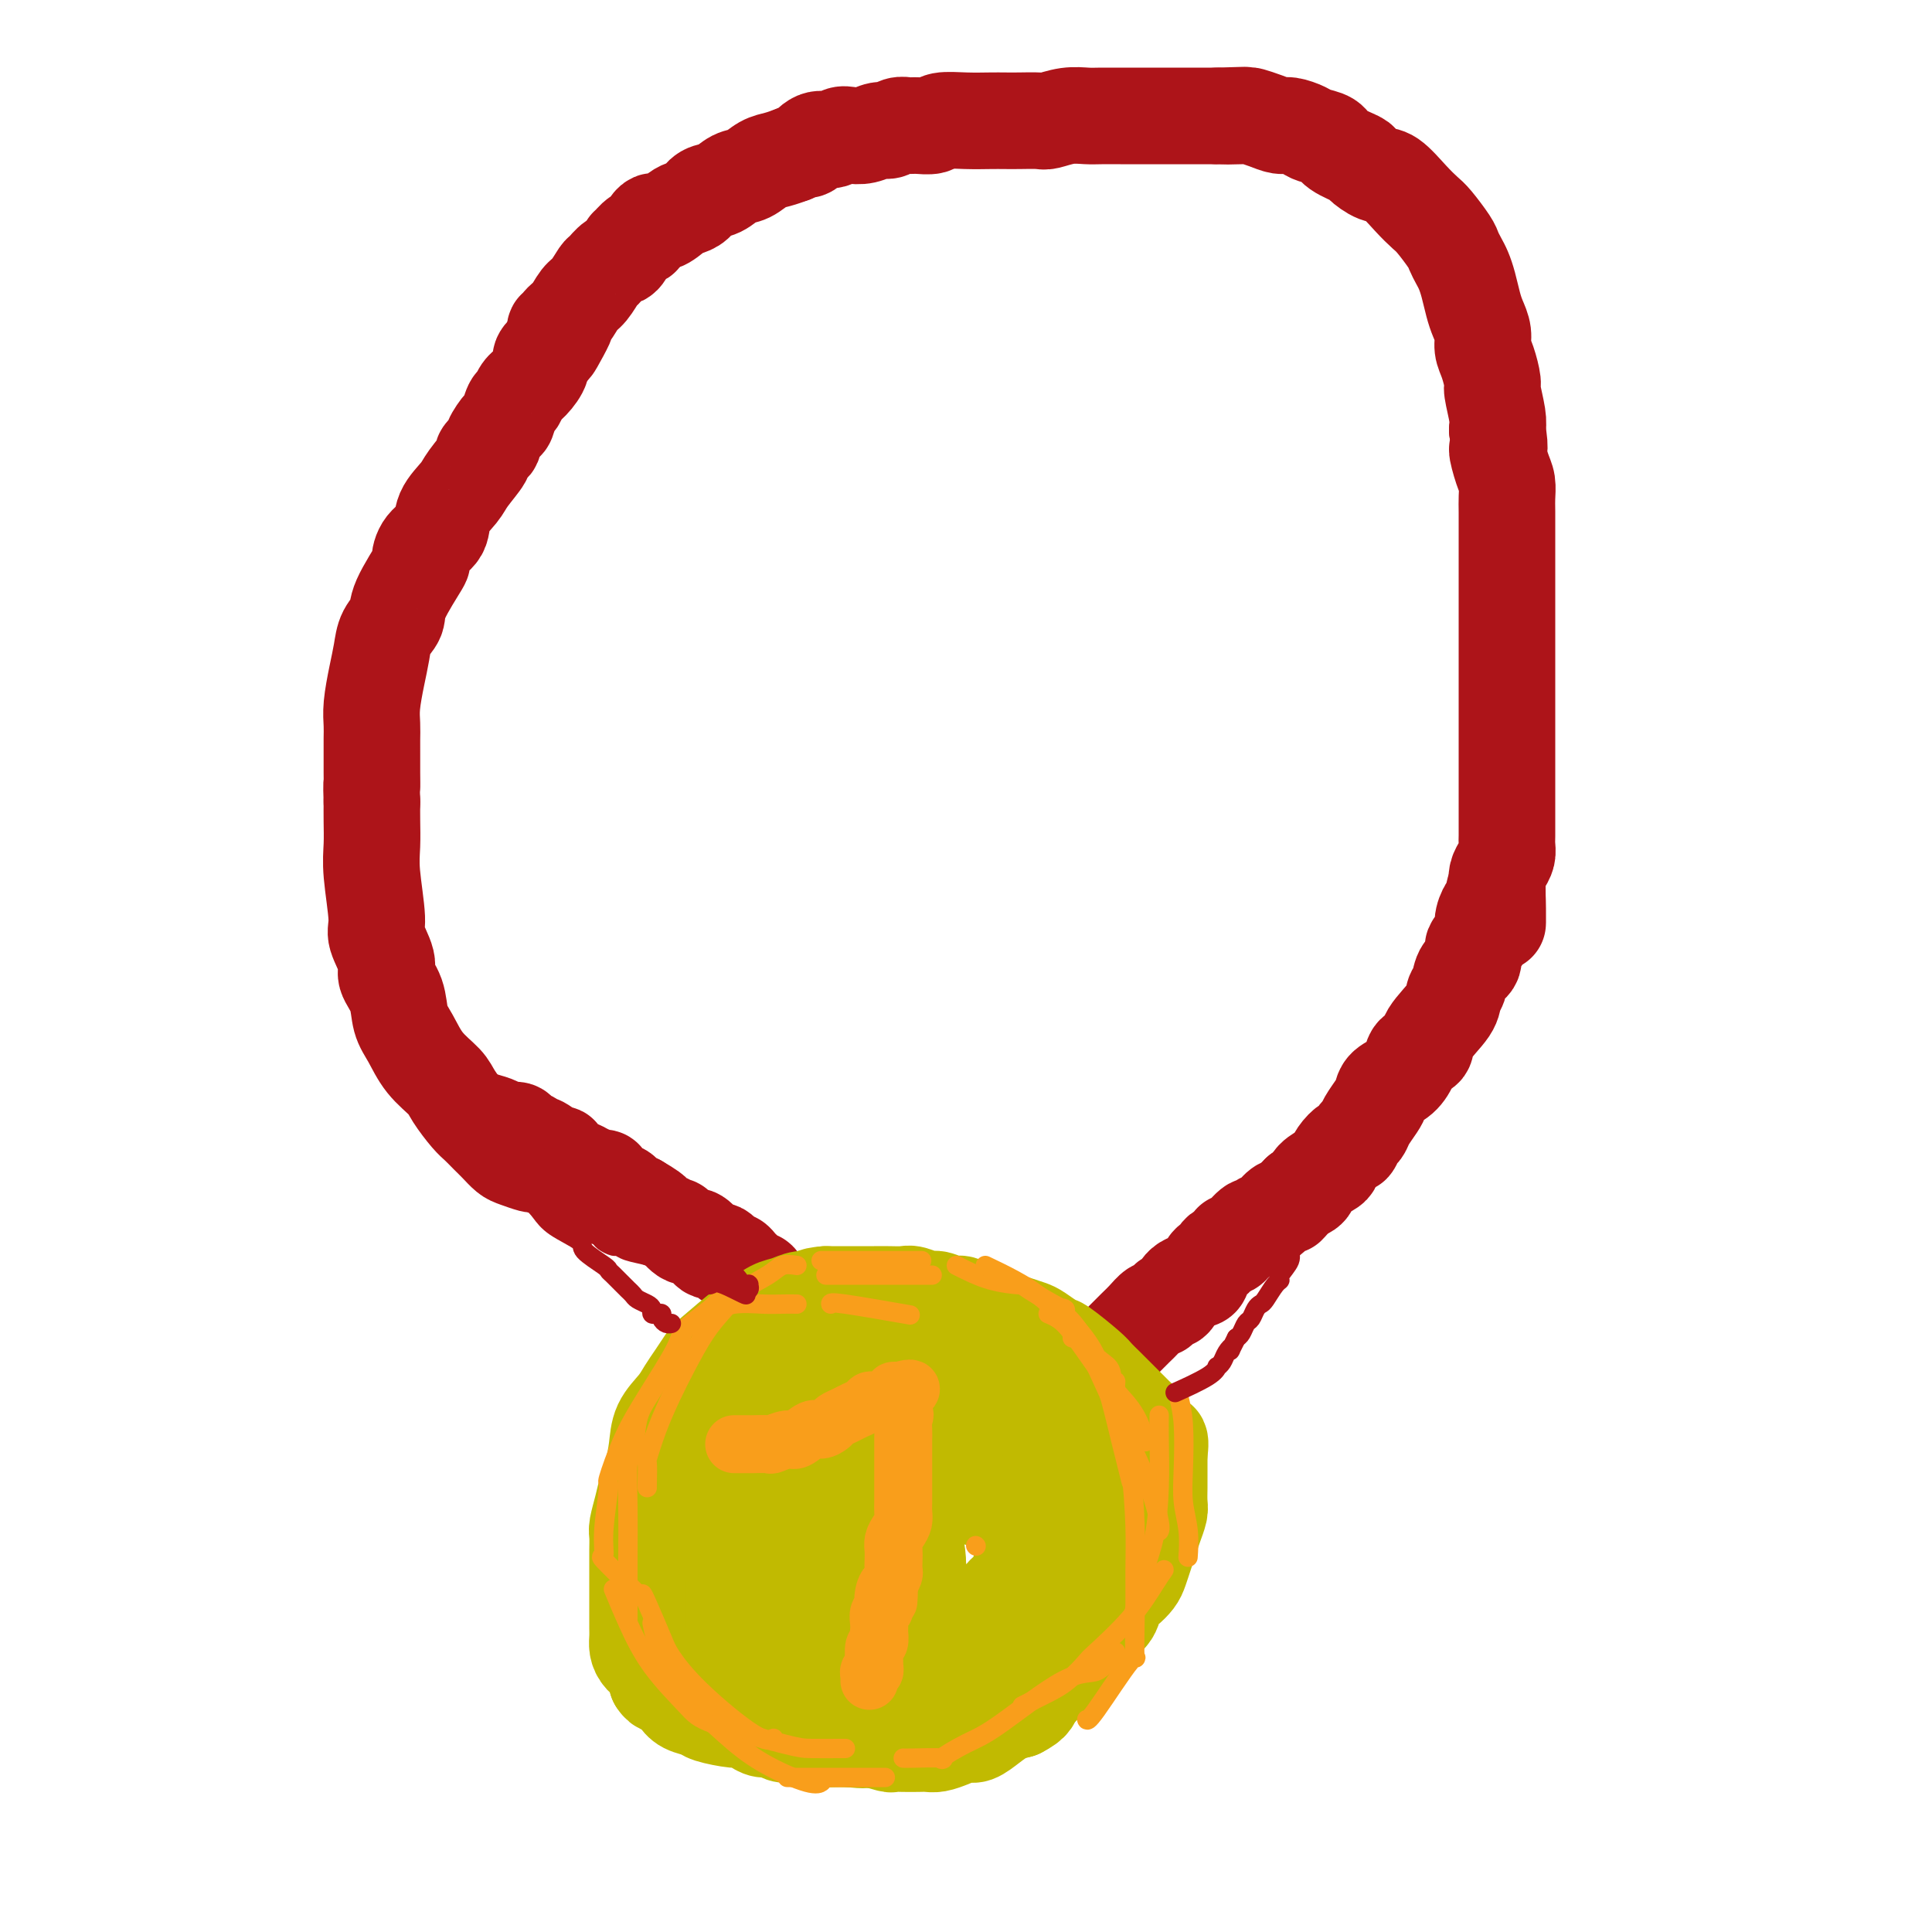 <svg viewBox='0 0 400 400' version='1.1' xmlns='http://www.w3.org/2000/svg' xmlns:xlink='http://www.w3.org/1999/xlink'><g fill='none' stroke='#AD1419' stroke-width='20' stroke-linecap='round' stroke-linejoin='round'><path d='M112,241c0.104,0.007 0.208,0.014 0,0c-0.208,-0.014 -0.727,-0.048 -1,0c-0.273,0.048 -0.300,0.179 -1,0c-0.700,-0.179 -2.075,-0.667 -3,-1c-0.925,-0.333 -1.401,-0.510 -2,-1c-0.599,-0.490 -1.319,-1.293 -2,-2c-0.681,-0.707 -1.321,-1.318 -2,-2c-0.679,-0.682 -1.396,-1.433 -2,-2c-0.604,-0.567 -1.096,-0.949 -2,-2c-0.904,-1.051 -2.221,-2.772 -3,-4c-0.779,-1.228 -1.019,-1.962 -2,-3c-0.981,-1.038 -2.702,-2.379 -4,-4c-1.298,-1.621 -2.174,-3.523 -3,-5c-0.826,-1.477 -1.602,-2.528 -2,-4c-0.398,-1.472 -0.417,-3.365 -1,-5c-0.583,-1.635 -1.729,-3.013 -2,-4c-0.271,-0.987 0.334,-1.582 0,-3c-0.334,-1.418 -1.606,-3.660 -2,-5c-0.394,-1.340 0.091,-1.779 0,-4c-0.091,-2.221 -0.756,-6.224 -1,-9c-0.244,-2.776 -0.066,-4.324 0,-6c0.066,-1.676 0.019,-3.479 0,-5c-0.019,-1.521 -0.009,-2.761 0,-4'/><path d='M77,166c-0.155,-4.884 -0.041,-3.093 0,-3c0.041,0.093 0.010,-1.512 0,-3c-0.010,-1.488 0.000,-2.858 0,-4c-0.000,-1.142 -0.011,-2.055 0,-3c0.011,-0.945 0.043,-1.922 0,-3c-0.043,-1.078 -0.162,-2.256 0,-4c0.162,-1.744 0.603,-4.055 1,-6c0.397,-1.945 0.748,-3.524 1,-5c0.252,-1.476 0.403,-2.848 1,-4c0.597,-1.152 1.639,-2.083 2,-3c0.361,-0.917 0.041,-1.819 1,-4c0.959,-2.181 3.196,-5.640 4,-7c0.804,-1.360 0.173,-0.623 0,-1c-0.173,-0.377 0.112,-1.870 1,-3c0.888,-1.130 2.379,-1.897 3,-3c0.621,-1.103 0.371,-2.542 1,-4c0.629,-1.458 2.138,-2.934 3,-4c0.862,-1.066 1.077,-1.722 2,-3c0.923,-1.278 2.555,-3.176 3,-4c0.445,-0.824 -0.298,-0.572 0,-1c0.298,-0.428 1.638,-1.537 2,-2c0.362,-0.463 -0.254,-0.280 0,-1c0.254,-0.720 1.377,-2.343 2,-3c0.623,-0.657 0.747,-0.349 1,-1c0.253,-0.651 0.636,-2.261 1,-3c0.364,-0.739 0.709,-0.607 1,-1c0.291,-0.393 0.528,-1.313 1,-2c0.472,-0.687 1.178,-1.143 2,-2c0.822,-0.857 1.760,-2.115 2,-3c0.240,-0.885 -0.217,-1.396 0,-2c0.217,-0.604 1.109,-1.302 2,-2'/><path d='M114,72c5.486,-9.311 2.201,-3.087 1,-1c-1.201,2.087 -0.318,0.038 0,-1c0.318,-1.038 0.069,-1.065 0,-1c-0.069,0.065 0.040,0.223 0,0c-0.040,-0.223 -0.229,-0.826 0,-1c0.229,-0.174 0.876,0.082 1,0c0.124,-0.082 -0.275,-0.502 0,-1c0.275,-0.498 1.225,-1.074 2,-2c0.775,-0.926 1.376,-2.203 2,-3c0.624,-0.797 1.270,-1.115 2,-2c0.730,-0.885 1.545,-2.336 2,-3c0.455,-0.664 0.551,-0.540 1,-1c0.449,-0.460 1.252,-1.505 2,-2c0.748,-0.495 1.442,-0.441 2,-1c0.558,-0.559 0.979,-1.731 1,-2c0.021,-0.269 -0.357,0.364 0,0c0.357,-0.364 1.450,-1.726 2,-2c0.550,-0.274 0.556,0.540 1,0c0.444,-0.540 1.327,-2.434 2,-3c0.673,-0.566 1.138,0.195 2,0c0.862,-0.195 2.121,-1.347 3,-2c0.879,-0.653 1.379,-0.809 2,-1c0.621,-0.191 1.362,-0.417 2,-1c0.638,-0.583 1.171,-1.522 2,-2c0.829,-0.478 1.954,-0.495 3,-1c1.046,-0.505 2.012,-1.497 3,-2c0.988,-0.503 1.997,-0.516 3,-1c1.003,-0.484 2.001,-1.438 3,-2c0.999,-0.562 2.000,-0.732 3,-1c1.000,-0.268 2.000,-0.634 3,-1'/><path d='M164,32c5.086,-2.267 3.301,-0.933 3,-1c-0.301,-0.067 0.881,-1.533 2,-2c1.119,-0.467 2.176,0.067 3,0c0.824,-0.067 1.414,-0.735 2,-1c0.586,-0.265 1.168,-0.127 2,0c0.832,0.127 1.914,0.244 3,0c1.086,-0.244 2.177,-0.850 3,-1c0.823,-0.150 1.380,0.157 2,0c0.620,-0.157 1.305,-0.778 2,-1c0.695,-0.222 1.402,-0.045 2,0c0.598,0.045 1.087,-0.040 2,0c0.913,0.040 2.250,0.207 3,0c0.750,-0.207 0.912,-0.787 2,-1c1.088,-0.213 3.100,-0.057 5,0c1.900,0.057 3.687,0.016 5,0c1.313,-0.016 2.153,-0.008 3,0c0.847,0.008 1.700,0.016 3,0c1.300,-0.016 3.046,-0.057 4,0c0.954,0.057 1.116,0.211 2,0c0.884,-0.211 2.490,-0.789 4,-1c1.510,-0.211 2.925,-0.057 4,0c1.075,0.057 1.810,0.015 3,0c1.190,-0.015 2.837,-0.004 4,0c1.163,0.004 1.844,0.001 3,0c1.156,-0.001 2.789,-0.000 4,0c1.211,0.000 2.001,0.000 3,0c0.999,-0.000 2.206,-0.000 3,0c0.794,0.000 1.175,0.000 2,0c0.825,-0.000 2.093,-0.000 3,0c0.907,0.000 1.454,0.000 2,0'/><path d='M252,24c10.504,-0.313 3.763,-0.094 2,0c-1.763,0.094 1.452,0.063 3,0c1.548,-0.063 1.430,-0.158 2,0c0.570,0.158 1.828,0.567 3,1c1.172,0.433 2.258,0.889 3,1c0.742,0.111 1.141,-0.122 2,0c0.859,0.122 2.178,0.600 3,1c0.822,0.400 1.146,0.722 2,1c0.854,0.278 2.238,0.513 3,1c0.762,0.487 0.902,1.227 2,2c1.098,0.773 3.154,1.578 4,2c0.846,0.422 0.482,0.459 1,1c0.518,0.541 1.919,1.585 3,2c1.081,0.415 1.841,0.202 3,1c1.159,0.798 2.716,2.608 4,4c1.284,1.392 2.294,2.365 3,3c0.706,0.635 1.106,0.932 2,2c0.894,1.068 2.281,2.907 3,4c0.719,1.093 0.770,1.440 1,2c0.230,0.560 0.639,1.332 1,2c0.361,0.668 0.675,1.231 1,2c0.325,0.769 0.661,1.742 1,3c0.339,1.258 0.682,2.800 1,4c0.318,1.200 0.611,2.059 1,3c0.389,0.941 0.874,1.964 1,3c0.126,1.036 -0.106,2.084 0,3c0.106,0.916 0.551,1.701 1,3c0.449,1.299 0.904,3.111 1,4c0.096,0.889 -0.166,0.855 0,2c0.166,1.145 0.762,3.470 1,5c0.238,1.530 0.119,2.265 0,3'/><path d='M310,89c0.884,5.342 0.093,3.697 0,4c-0.093,0.303 0.511,2.554 1,4c0.489,1.446 0.863,2.088 1,3c0.137,0.912 0.037,2.096 0,3c-0.037,0.904 -0.010,1.528 0,3c0.010,1.472 0.003,3.791 0,5c-0.003,1.209 -0.001,1.309 0,2c0.001,0.691 0.000,1.973 0,3c-0.000,1.027 -0.000,1.800 0,3c0.000,1.200 0.000,2.828 0,4c-0.000,1.172 -0.000,1.888 0,3c0.000,1.112 0.000,2.618 0,4c-0.000,1.382 -0.000,2.638 0,4c0.000,1.362 0.000,2.829 0,4c-0.000,1.171 -0.000,2.047 0,3c0.000,0.953 0.000,1.983 0,3c-0.000,1.017 -0.000,2.023 0,3c0.000,0.977 0.000,1.927 0,3c-0.000,1.073 -0.000,2.268 0,3c0.000,0.732 0.000,1.001 0,2c-0.000,0.999 -0.000,2.728 0,4c0.000,1.272 0.000,2.088 0,3c-0.000,0.912 -0.000,1.921 0,3c0.000,1.079 0.001,2.228 0,3c-0.001,0.772 -0.003,1.165 0,2c0.003,0.835 0.011,2.110 0,3c-0.011,0.890 -0.042,1.393 0,2c0.042,0.607 0.155,1.317 0,2c-0.155,0.683 -0.580,1.338 -1,2c-0.420,0.662 -0.834,1.332 -1,2c-0.166,0.668 -0.083,1.334 0,2'/><path d='M310,183c0.049,14.957 0.173,5.348 0,2c-0.173,-3.348 -0.643,-0.437 -1,1c-0.357,1.437 -0.602,1.400 -1,2c-0.398,0.600 -0.951,1.836 -1,3c-0.049,1.164 0.405,2.255 0,3c-0.405,0.745 -1.667,1.144 -2,2c-0.333,0.856 0.265,2.170 0,3c-0.265,0.830 -1.392,1.177 -2,2c-0.608,0.823 -0.697,2.122 -1,3c-0.303,0.878 -0.820,1.334 -1,2c-0.180,0.666 -0.023,1.542 -1,3c-0.977,1.458 -3.090,3.496 -4,5c-0.910,1.504 -0.618,2.472 -1,3c-0.382,0.528 -1.436,0.617 -2,1c-0.564,0.383 -0.636,1.060 -1,2c-0.364,0.940 -1.018,2.142 -2,3c-0.982,0.858 -2.290,1.372 -3,2c-0.710,0.628 -0.820,1.371 -1,2c-0.180,0.629 -0.430,1.143 -1,2c-0.570,0.857 -1.461,2.056 -2,3c-0.539,0.944 -0.725,1.632 -1,2c-0.275,0.368 -0.637,0.417 -1,1c-0.363,0.583 -0.725,1.699 -1,2c-0.275,0.301 -0.463,-0.215 -1,0c-0.537,0.215 -1.425,1.160 -2,2c-0.575,0.840 -0.839,1.573 -1,2c-0.161,0.427 -0.218,0.547 -1,1c-0.782,0.453 -2.287,1.237 -3,2c-0.713,0.763 -0.632,1.504 -1,2c-0.368,0.496 -1.184,0.748 -2,1'/><path d='M269,247c-4.214,4.815 -1.749,1.853 -1,1c0.749,-0.853 -0.220,0.403 -1,1c-0.780,0.597 -1.373,0.535 -2,1c-0.627,0.465 -1.288,1.457 -2,2c-0.712,0.543 -1.473,0.638 -2,1c-0.527,0.362 -0.819,0.990 -1,1c-0.181,0.010 -0.251,-0.597 -1,0c-0.749,0.597 -2.175,2.397 -3,3c-0.825,0.603 -1.047,0.007 -1,0c0.047,-0.007 0.364,0.575 0,1c-0.364,0.425 -1.407,0.695 -2,1c-0.593,0.305 -0.734,0.646 -1,1c-0.266,0.354 -0.655,0.723 -1,1c-0.345,0.277 -0.645,0.464 -1,1c-0.355,0.536 -0.763,1.421 -1,2c-0.237,0.579 -0.301,0.851 -1,1c-0.699,0.149 -2.033,0.174 -3,1c-0.967,0.826 -1.568,2.454 -2,3c-0.432,0.546 -0.696,0.009 -1,0c-0.304,-0.009 -0.647,0.510 -1,1c-0.353,0.490 -0.717,0.950 -1,1c-0.283,0.050 -0.485,-0.310 -1,0c-0.515,0.310 -1.344,1.288 -2,2c-0.656,0.712 -1.138,1.156 -2,2c-0.862,0.844 -2.105,2.086 -3,3c-0.895,0.914 -1.441,1.499 -2,2c-0.559,0.501 -1.129,0.918 -2,1c-0.871,0.082 -2.042,-0.170 -3,0c-0.958,0.170 -1.702,0.763 -2,1c-0.298,0.237 -0.149,0.119 0,0'/><path d='M100,232c1.098,0.303 2.196,0.606 3,1c0.804,0.394 1.315,0.881 2,1c0.685,0.119 1.543,-0.128 2,0c0.457,0.128 0.511,0.631 1,1c0.489,0.369 1.413,0.605 2,1c0.587,0.395 0.839,0.950 1,1c0.161,0.050 0.232,-0.403 1,0c0.768,0.403 2.233,1.662 3,2c0.767,0.338 0.837,-0.247 1,0c0.163,0.247 0.420,1.324 1,2c0.580,0.676 1.485,0.950 2,1c0.515,0.050 0.641,-0.123 1,0c0.359,0.123 0.950,0.542 2,1c1.050,0.458 2.557,0.953 3,1c0.443,0.047 -0.180,-0.355 0,0c0.180,0.355 1.161,1.468 2,2c0.839,0.532 1.534,0.483 2,1c0.466,0.517 0.702,1.601 1,2c0.298,0.399 0.656,0.114 1,0c0.344,-0.114 0.672,-0.057 1,0'/><path d='M132,249c5.353,3.096 2.735,2.337 2,2c-0.735,-0.337 0.414,-0.250 1,0c0.586,0.250 0.608,0.663 1,1c0.392,0.337 1.154,0.596 2,1c0.846,0.404 1.774,0.952 2,1c0.226,0.048 -0.252,-0.404 0,0c0.252,0.404 1.233,1.664 2,2c0.767,0.336 1.319,-0.250 2,0c0.681,0.250 1.492,1.338 2,2c0.508,0.662 0.713,0.899 1,1c0.287,0.101 0.654,0.065 1,0c0.346,-0.065 0.670,-0.158 1,0c0.330,0.158 0.666,0.567 1,1c0.334,0.433 0.667,0.889 1,1c0.333,0.111 0.666,-0.124 1,0c0.334,0.124 0.667,0.607 1,1c0.333,0.393 0.664,0.698 1,1c0.336,0.302 0.678,0.602 1,1c0.322,0.398 0.625,0.894 1,1c0.375,0.106 0.821,-0.179 1,0c0.179,0.179 0.089,0.821 0,1c-0.089,0.179 -0.179,-0.106 0,0c0.179,0.106 0.626,0.602 1,1c0.374,0.398 0.674,0.698 1,1c0.326,0.302 0.678,0.607 1,1c0.322,0.393 0.614,0.876 1,1c0.386,0.124 0.866,-0.110 1,0c0.134,0.110 -0.077,0.566 0,1c0.077,0.434 0.444,0.848 1,1c0.556,0.152 1.302,0.044 2,0c0.698,-0.044 1.349,-0.022 2,0'/><path d='M167,272c5.889,3.578 3.111,1.022 2,0c-1.111,-1.022 -0.556,-0.511 0,0'/></g>
<g fill='none' stroke='#C1BA01' stroke-width='20' stroke-linecap='round' stroke-linejoin='round'><path d='M199,276c-0.637,0.000 -1.275,0.000 -2,0c-0.725,-0.000 -1.538,-0.000 -2,0c-0.462,0.000 -0.575,0.000 -1,0c-0.425,-0.000 -1.164,-0.000 -2,0c-0.836,0.000 -1.771,0.000 -3,0c-1.229,-0.000 -2.752,-0.000 -4,0c-1.248,0.000 -2.221,0.000 -3,0c-0.779,-0.000 -1.364,-0.001 -2,0c-0.636,0.001 -1.321,0.003 -2,0c-0.679,-0.003 -1.351,-0.011 -2,0c-0.649,0.011 -1.276,0.042 -2,0c-0.724,-0.042 -1.545,-0.158 -2,0c-0.455,0.158 -0.546,0.591 -1,1c-0.454,0.409 -1.273,0.794 -2,1c-0.727,0.206 -1.363,0.233 -2,1c-0.637,0.767 -1.276,2.273 -2,3c-0.724,0.727 -1.532,0.673 -2,1c-0.468,0.327 -0.597,1.035 -1,2c-0.403,0.965 -1.082,2.188 -2,3c-0.918,0.812 -2.077,1.212 -3,2c-0.923,0.788 -1.612,1.962 -2,3c-0.388,1.038 -0.475,1.938 -1,3c-0.525,1.062 -1.487,2.286 -2,3c-0.513,0.714 -0.575,0.918 -1,2c-0.425,1.082 -1.212,3.041 -2,5'/><path d='M149,306c-2.946,4.469 -1.310,2.142 -1,2c0.310,-0.142 -0.705,1.901 -1,3c-0.295,1.099 0.131,1.253 0,2c-0.131,0.747 -0.819,2.086 -1,3c-0.181,0.914 0.144,1.404 0,3c-0.144,1.596 -0.756,4.299 -1,6c-0.244,1.701 -0.118,2.399 0,3c0.118,0.601 0.228,1.106 0,2c-0.228,0.894 -0.794,2.178 -1,3c-0.206,0.822 -0.052,1.184 0,2c0.052,0.816 0.000,2.088 0,3c-0.000,0.912 0.050,1.465 0,2c-0.050,0.535 -0.202,1.051 0,2c0.202,0.949 0.757,2.331 1,3c0.243,0.669 0.173,0.626 0,1c-0.173,0.374 -0.451,1.165 0,2c0.451,0.835 1.629,1.715 2,2c0.371,0.285 -0.066,-0.026 0,0c0.066,0.026 0.636,0.388 1,1c0.364,0.612 0.523,1.473 1,2c0.477,0.527 1.273,0.719 2,1c0.727,0.281 1.386,0.653 2,1c0.614,0.347 1.182,0.671 2,1c0.818,0.329 1.885,0.662 3,1c1.115,0.338 2.280,0.679 3,1c0.720,0.321 0.997,0.622 2,1c1.003,0.378 2.733,0.833 4,1c1.267,0.167 2.072,0.045 3,0c0.928,-0.045 1.979,-0.013 3,0c1.021,0.013 2.010,0.006 3,0'/><path d='M176,360c3.542,0.464 3.398,0.125 4,0c0.602,-0.125 1.950,-0.037 3,0c1.050,0.037 1.800,0.022 3,0c1.200,-0.022 2.848,-0.051 4,0c1.152,0.051 1.809,0.183 3,0c1.191,-0.183 2.917,-0.679 4,-1c1.083,-0.321 1.525,-0.465 3,-1c1.475,-0.535 3.985,-1.460 5,-2c1.015,-0.540 0.536,-0.696 1,-1c0.464,-0.304 1.872,-0.757 3,-1c1.128,-0.243 1.978,-0.277 3,-1c1.022,-0.723 2.217,-2.136 3,-3c0.783,-0.864 1.153,-1.179 2,-2c0.847,-0.821 2.171,-2.148 3,-3c0.829,-0.852 1.163,-1.229 2,-2c0.837,-0.771 2.177,-1.936 3,-3c0.823,-1.064 1.127,-2.029 2,-3c0.873,-0.971 2.314,-1.950 3,-3c0.686,-1.050 0.618,-2.171 1,-3c0.382,-0.829 1.216,-1.366 2,-2c0.784,-0.634 1.519,-1.366 2,-2c0.481,-0.634 0.707,-1.171 1,-2c0.293,-0.829 0.653,-1.950 1,-3c0.347,-1.050 0.681,-2.029 1,-3c0.319,-0.971 0.621,-1.936 1,-3c0.379,-1.064 0.834,-2.228 1,-3c0.166,-0.772 0.045,-1.152 0,-2c-0.045,-0.848 -0.012,-2.166 0,-3c0.012,-0.834 0.003,-1.186 0,-2c-0.003,-0.814 -0.001,-2.090 0,-3c0.001,-0.910 0.000,-1.455 0,-2'/><path d='M240,301c0.598,-4.379 -0.406,-2.328 -1,-2c-0.594,0.328 -0.778,-1.067 -1,-2c-0.222,-0.933 -0.482,-1.405 -1,-2c-0.518,-0.595 -1.294,-1.315 -2,-2c-0.706,-0.685 -1.341,-1.336 -2,-2c-0.659,-0.664 -1.343,-1.341 -2,-2c-0.657,-0.659 -1.287,-1.299 -2,-2c-0.713,-0.701 -1.507,-1.463 -2,-2c-0.493,-0.537 -0.683,-0.851 -2,-2c-1.317,-1.149 -3.759,-3.134 -5,-4c-1.241,-0.866 -1.281,-0.613 -2,-1c-0.719,-0.387 -2.118,-1.413 -3,-2c-0.882,-0.587 -1.247,-0.736 -2,-1c-0.753,-0.264 -1.892,-0.644 -3,-1c-1.108,-0.356 -2.184,-0.688 -3,-1c-0.816,-0.312 -1.372,-0.604 -2,-1c-0.628,-0.396 -1.327,-0.895 -2,-1c-0.673,-0.105 -1.320,0.183 -2,0c-0.680,-0.183 -1.393,-0.837 -2,-1c-0.607,-0.163 -1.106,0.167 -2,0c-0.894,-0.167 -2.181,-0.829 -3,-1c-0.819,-0.171 -1.168,0.150 -2,0c-0.832,-0.150 -2.147,-0.772 -3,-1c-0.853,-0.228 -1.242,-0.061 -2,0c-0.758,0.061 -1.883,0.016 -3,0c-1.117,-0.016 -2.225,-0.004 -3,0c-0.775,0.004 -1.218,0.001 -2,0c-0.782,-0.001 -1.903,-0.000 -3,0c-1.097,0.000 -2.171,0.000 -3,0c-0.829,-0.000 -1.415,-0.000 -2,0'/><path d='M171,268c-3.381,0.240 -2.835,0.842 -3,1c-0.165,0.158 -1.041,-0.126 -2,0c-0.959,0.126 -2.001,0.664 -3,1c-0.999,0.336 -1.954,0.470 -3,1c-1.046,0.530 -2.181,1.457 -3,2c-0.819,0.543 -1.322,0.701 -3,2c-1.678,1.299 -4.531,3.740 -6,5c-1.469,1.260 -1.553,1.340 -2,2c-0.447,0.660 -1.257,1.900 -2,3c-0.743,1.100 -1.417,2.059 -2,3c-0.583,0.941 -1.073,1.864 -2,3c-0.927,1.136 -2.290,2.484 -3,4c-0.710,1.516 -0.769,3.201 -1,5c-0.231,1.799 -0.636,3.713 -1,5c-0.364,1.287 -0.686,1.948 -1,3c-0.314,1.052 -0.620,2.495 -1,4c-0.380,1.505 -0.834,3.073 -1,4c-0.166,0.927 -0.045,1.214 0,2c0.045,0.786 0.012,2.072 0,3c-0.012,0.928 -0.003,1.498 0,2c0.003,0.502 0.001,0.935 0,2c-0.001,1.065 -0.000,2.760 0,4c0.000,1.240 -0.001,2.023 0,3c0.001,0.977 0.002,2.149 0,3c-0.002,0.851 -0.008,1.382 0,2c0.008,0.618 0.030,1.323 0,2c-0.030,0.677 -0.111,1.326 0,2c0.111,0.674 0.415,1.374 1,2c0.585,0.626 1.453,1.179 2,2c0.547,0.821 0.774,1.911 1,3'/><path d='M136,348c0.971,1.526 1.398,0.842 2,1c0.602,0.158 1.380,1.156 2,2c0.620,0.844 1.082,1.532 2,2c0.918,0.468 2.290,0.717 3,1c0.710,0.283 0.756,0.602 2,1c1.244,0.398 3.684,0.876 5,1c1.316,0.124 1.507,-0.107 2,0c0.493,0.107 1.287,0.551 2,1c0.713,0.449 1.345,0.904 2,1c0.655,0.096 1.334,-0.167 2,0c0.666,0.167 1.321,0.763 2,1c0.679,0.237 1.384,0.116 2,0c0.616,-0.116 1.144,-0.227 2,0c0.856,0.227 2.041,0.792 3,1c0.959,0.208 1.693,0.060 3,0c1.307,-0.060 3.186,-0.030 4,0c0.814,0.030 0.563,0.061 1,0c0.437,-0.061 1.563,-0.212 3,0c1.437,0.212 3.186,0.789 4,1c0.814,0.211 0.693,0.057 1,0c0.307,-0.057 1.044,-0.018 2,0c0.956,0.018 2.133,0.015 3,0c0.867,-0.015 1.425,-0.041 2,0c0.575,0.041 1.168,0.149 2,0c0.832,-0.149 1.902,-0.554 3,-1c1.098,-0.446 2.222,-0.932 3,-1c0.778,-0.068 1.208,0.281 2,0c0.792,-0.281 1.944,-1.191 3,-2c1.056,-0.809 2.016,-1.517 3,-2c0.984,-0.483 1.992,-0.742 3,-1'/><path d='M211,354c3.169,-1.617 2.592,-2.159 3,-3c0.408,-0.841 1.800,-1.981 3,-3c1.200,-1.019 2.206,-1.919 3,-3c0.794,-1.081 1.375,-2.345 2,-4c0.625,-1.655 1.295,-3.703 2,-5c0.705,-1.297 1.444,-1.843 2,-3c0.556,-1.157 0.930,-2.925 1,-4c0.070,-1.075 -0.165,-1.459 0,-4c0.165,-2.541 0.731,-7.241 1,-9c0.269,-1.759 0.240,-0.578 0,-1c-0.240,-0.422 -0.690,-2.447 -1,-4c-0.310,-1.553 -0.480,-2.632 -1,-4c-0.520,-1.368 -1.391,-3.024 -2,-4c-0.609,-0.976 -0.955,-1.273 -2,-2c-1.045,-0.727 -2.791,-1.883 -4,-3c-1.209,-1.117 -1.883,-2.193 -3,-3c-1.117,-0.807 -2.676,-1.344 -4,-2c-1.324,-0.656 -2.414,-1.430 -4,-2c-1.586,-0.570 -3.669,-0.937 -5,-1c-1.331,-0.063 -1.912,0.178 -3,0c-1.088,-0.178 -2.684,-0.777 -4,-1c-1.316,-0.223 -2.352,-0.072 -3,0c-0.648,0.072 -0.907,0.063 -2,0c-1.093,-0.063 -3.021,-0.181 -4,0c-0.979,0.181 -1.011,0.662 -2,1c-0.989,0.338 -2.936,0.532 -4,1c-1.064,0.468 -1.244,1.208 -2,2c-0.756,0.792 -2.088,1.636 -3,3c-0.912,1.364 -1.403,3.247 -2,5c-0.597,1.753 -1.298,3.377 -2,5'/><path d='M171,306c-0.844,2.390 -0.955,3.366 -1,5c-0.045,1.634 -0.025,3.927 0,6c0.025,2.073 0.054,3.926 0,6c-0.054,2.074 -0.191,4.370 0,7c0.191,2.630 0.711,5.596 1,8c0.289,2.404 0.349,4.246 1,6c0.651,1.754 1.894,3.420 3,5c1.106,1.580 2.075,3.073 3,4c0.925,0.927 1.805,1.287 4,2c2.195,0.713 5.706,1.780 8,2c2.294,0.220 3.370,-0.407 5,-1c1.630,-0.593 3.813,-1.151 6,-2c2.187,-0.849 4.379,-1.990 6,-4c1.621,-2.010 2.673,-4.889 4,-7c1.327,-2.111 2.931,-3.455 4,-5c1.069,-1.545 1.603,-3.290 2,-5c0.397,-1.710 0.656,-3.385 1,-5c0.344,-1.615 0.773,-3.170 1,-5c0.227,-1.830 0.251,-3.936 0,-6c-0.251,-2.064 -0.776,-4.087 -1,-6c-0.224,-1.913 -0.147,-3.718 -1,-5c-0.853,-1.282 -2.636,-2.043 -4,-3c-1.364,-0.957 -2.310,-2.112 -4,-3c-1.690,-0.888 -4.124,-1.510 -6,-2c-1.876,-0.490 -3.196,-0.849 -5,-1c-1.804,-0.151 -4.094,-0.096 -6,0c-1.906,0.096 -3.428,0.232 -5,1c-1.572,0.768 -3.192,2.168 -5,3c-1.808,0.832 -3.802,1.095 -5,2c-1.198,0.905 -1.599,2.453 -2,4'/><path d='M175,307c-3.447,2.393 -3.565,3.375 -4,5c-0.435,1.625 -1.187,3.895 -2,6c-0.813,2.105 -1.688,4.047 -2,6c-0.312,1.953 -0.060,3.918 0,6c0.060,2.082 -0.074,4.280 0,6c0.074,1.720 0.354,2.961 1,4c0.646,1.039 1.659,1.876 3,3c1.341,1.124 3.009,2.534 5,3c1.991,0.466 4.304,-0.013 6,0c1.696,0.013 2.775,0.517 6,0c3.225,-0.517 8.597,-2.057 11,-3c2.403,-0.943 1.839,-1.291 3,-2c1.161,-0.709 4.048,-1.778 6,-3c1.952,-1.222 2.967,-2.595 4,-4c1.033,-1.405 2.082,-2.842 3,-4c0.918,-1.158 1.706,-2.038 2,-3c0.294,-0.962 0.095,-2.005 0,-3c-0.095,-0.995 -0.084,-1.942 0,-3c0.084,-1.058 0.243,-2.228 0,-3c-0.243,-0.772 -0.888,-1.146 -2,-2c-1.112,-0.854 -2.692,-2.189 -4,-3c-1.308,-0.811 -2.344,-1.099 -4,-2c-1.656,-0.901 -3.933,-2.416 -6,-3c-2.067,-0.584 -3.925,-0.238 -6,0c-2.075,0.238 -4.368,0.369 -7,1c-2.632,0.631 -5.602,1.763 -8,3c-2.398,1.237 -4.223,2.580 -6,4c-1.777,1.420 -3.507,2.917 -5,5c-1.493,2.083 -2.748,4.753 -4,7c-1.252,2.247 -2.501,4.071 -3,6c-0.499,1.929 -0.250,3.965 0,6'/><path d='M162,340c-1.038,3.857 -0.135,4.001 1,5c1.135,0.999 2.500,2.853 4,4c1.500,1.147 3.133,1.586 5,2c1.867,0.414 3.967,0.801 6,1c2.033,0.199 3.998,0.208 6,0c2.002,-0.208 4.042,-0.634 6,-1c1.958,-0.366 3.834,-0.674 7,-3c3.166,-2.326 7.623,-6.672 10,-9c2.377,-2.328 2.676,-2.640 3,-3c0.324,-0.360 0.673,-0.770 1,-2c0.327,-1.230 0.632,-3.280 1,-5c0.368,-1.720 0.798,-3.112 1,-5c0.202,-1.888 0.175,-4.274 0,-6c-0.175,-1.726 -0.500,-2.791 -1,-4c-0.500,-1.209 -1.177,-2.561 -2,-4c-0.823,-1.439 -1.793,-2.966 -3,-4c-1.207,-1.034 -2.650,-1.574 -4,-2c-1.350,-0.426 -2.606,-0.738 -4,-1c-1.394,-0.262 -2.927,-0.473 -5,0c-2.073,0.473 -4.686,1.630 -7,3c-2.314,1.370 -4.328,2.954 -6,5c-1.672,2.046 -3.002,4.555 -4,7c-0.998,2.445 -1.664,4.828 -2,7c-0.336,2.172 -0.343,4.135 0,6c0.343,1.865 1.037,3.634 2,5c0.963,1.366 2.194,2.329 4,3c1.806,0.671 4.188,1.050 6,1c1.812,-0.050 3.053,-0.529 5,-1c1.947,-0.471 4.601,-0.935 7,-2c2.399,-1.065 4.543,-2.733 6,-4c1.457,-1.267 2.229,-2.134 3,-3'/><path d='M208,330c3.869,-2.288 3.041,-3.009 3,-4c-0.041,-0.991 0.706,-2.252 1,-3c0.294,-0.748 0.137,-0.983 0,-2c-0.137,-1.017 -0.254,-2.818 0,-4c0.254,-1.182 0.879,-1.746 -1,-3c-1.879,-1.254 -6.260,-3.198 -9,-4c-2.740,-0.802 -3.838,-0.462 -6,0c-2.162,0.462 -5.389,1.045 -8,2c-2.611,0.955 -4.607,2.283 -6,4c-1.393,1.717 -2.183,3.823 -3,5c-0.817,1.177 -1.660,1.426 -2,2c-0.340,0.574 -0.177,1.471 0,2c0.177,0.529 0.366,0.688 1,1c0.634,0.312 1.711,0.778 3,1c1.289,0.222 2.791,0.199 4,0c1.209,-0.199 2.126,-0.574 3,-1c0.874,-0.426 1.704,-0.904 2,-1c0.296,-0.096 0.058,0.190 0,0c-0.058,-0.190 0.065,-0.855 0,-2c-0.065,-1.145 -0.316,-2.770 -1,-4c-0.684,-1.230 -1.800,-2.067 -3,-3c-1.200,-0.933 -2.484,-1.964 -4,-3c-1.516,-1.036 -3.264,-2.079 -5,-3c-1.736,-0.921 -3.460,-1.720 -5,-2c-1.540,-0.280 -2.897,-0.042 -4,0c-1.103,0.042 -1.953,-0.113 -3,0c-1.047,0.113 -2.291,0.494 -3,1c-0.709,0.506 -0.883,1.136 -1,2c-0.117,0.864 -0.176,1.961 0,3c0.176,1.039 0.588,2.019 1,3'/><path d='M162,317c0.670,1.572 2.344,1.501 4,2c1.656,0.499 3.296,1.569 5,2c1.704,0.431 3.474,0.224 5,0c1.526,-0.224 2.807,-0.465 4,-1c1.193,-0.535 2.297,-1.365 3,-2c0.703,-0.635 1.005,-1.074 1,-2c-0.005,-0.926 -0.317,-2.339 0,-3c0.317,-0.661 1.261,-0.569 0,-2c-1.261,-1.431 -4.729,-4.385 -7,-6c-2.271,-1.615 -3.346,-1.890 -5,-2c-1.654,-0.110 -3.886,-0.057 -6,0c-2.114,0.057 -4.109,0.116 -6,1c-1.891,0.884 -3.679,2.594 -5,4c-1.321,1.406 -2.174,2.510 -3,4c-0.826,1.490 -1.624,3.366 -2,5c-0.376,1.634 -0.331,3.024 0,4c0.331,0.976 0.946,1.537 2,2c1.054,0.463 2.545,0.830 4,1c1.455,0.170 2.874,0.145 4,0c1.126,-0.145 1.961,-0.409 3,-1c1.039,-0.591 2.283,-1.509 3,-2c0.717,-0.491 0.907,-0.555 1,-1c0.093,-0.445 0.088,-1.272 0,-2c-0.088,-0.728 -0.258,-1.358 0,-2c0.258,-0.642 0.946,-1.296 0,-2c-0.946,-0.704 -3.524,-1.459 -5,-2c-1.476,-0.541 -1.850,-0.869 -2,-1c-0.150,-0.131 -0.075,-0.066 0,0'/></g>
<g fill='none' stroke='#F99E1B' stroke-width='4' stroke-linecap='round' stroke-linejoin='round'><path d='M202,320c0.000,0.000 0.100,0.100 0.1,0.1'/></g>
<g fill='none' stroke='#F99E1B' stroke-width='12' stroke-linecap='round' stroke-linejoin='round'><path d='M152,299c1.243,-0.003 2.487,-0.005 3,0c0.513,0.005 0.296,0.018 1,0c0.704,-0.018 2.328,-0.065 3,0c0.672,0.065 0.392,0.243 1,0c0.608,-0.243 2.103,-0.905 3,-1c0.897,-0.095 1.195,0.378 2,0c0.805,-0.378 2.117,-1.607 3,-2c0.883,-0.393 1.339,0.049 2,0c0.661,-0.049 1.529,-0.590 2,-1c0.471,-0.410 0.546,-0.688 1,-1c0.454,-0.312 1.287,-0.658 2,-1c0.713,-0.342 1.305,-0.680 2,-1c0.695,-0.320 1.492,-0.622 2,-1c0.508,-0.378 0.728,-0.833 1,-1c0.272,-0.167 0.597,-0.048 1,0c0.403,0.048 0.882,0.023 1,0c0.118,-0.023 -0.127,-0.045 0,0c0.127,0.045 0.625,0.156 1,0c0.375,-0.156 0.626,-0.578 1,-1c0.374,-0.422 0.870,-0.844 1,-1c0.130,-0.156 -0.106,-0.044 0,0c0.106,0.044 0.553,0.022 1,0'/><path d='M186,288c5.199,-1.442 1.197,0.452 0,2c-1.197,1.548 0.411,2.749 1,3c0.589,0.251 0.158,-0.449 0,0c-0.158,0.449 -0.042,2.046 0,3c0.042,0.954 0.011,1.266 0,2c-0.011,0.734 -0.003,1.891 0,3c0.003,1.109 0.001,2.170 0,3c-0.001,0.830 0.001,1.430 0,2c-0.001,0.570 -0.003,1.111 0,2c0.003,0.889 0.011,2.125 0,3c-0.011,0.875 -0.041,1.389 0,2c0.041,0.611 0.155,1.318 0,2c-0.155,0.682 -0.578,1.338 -1,2c-0.422,0.662 -0.845,1.328 -1,2c-0.155,0.672 -0.044,1.349 0,2c0.044,0.651 0.022,1.278 0,2c-0.022,0.722 -0.044,1.541 0,2c0.044,0.459 0.156,0.560 0,1c-0.156,0.440 -0.578,1.220 -1,2'/><path d='M184,328c-0.250,6.403 0.125,2.412 0,1c-0.125,-1.412 -0.752,-0.243 -1,1c-0.248,1.243 -0.119,2.562 0,3c0.119,0.438 0.228,-0.004 0,0c-0.228,0.004 -0.792,0.453 -1,1c-0.208,0.547 -0.060,1.191 0,2c0.060,0.809 0.030,1.782 0,2c-0.030,0.218 -0.061,-0.321 0,0c0.061,0.321 0.213,1.502 0,2c-0.213,0.498 -0.793,0.315 -1,1c-0.207,0.685 -0.041,2.239 0,3c0.041,0.761 -0.041,0.729 0,1c0.041,0.271 0.207,0.843 0,1c-0.207,0.157 -0.788,-0.102 -1,0c-0.212,0.102 -0.057,0.566 0,1c0.057,0.434 0.016,0.838 0,1c-0.016,0.162 -0.008,0.081 0,0'/></g>
<g fill='none' stroke='#F99E1B' stroke-width='4' stroke-linecap='round' stroke-linejoin='round'><path d='M165,262c-1.054,-0.160 -2.108,-0.321 -3,0c-0.892,0.321 -1.621,1.123 -3,2c-1.379,0.877 -3.408,1.828 -5,3c-1.592,1.172 -2.747,2.565 -4,4c-1.253,1.435 -2.602,2.911 -4,5c-1.398,2.089 -2.844,4.791 -4,7c-1.156,2.209 -2.023,3.927 -3,6c-0.977,2.073 -2.066,4.503 -3,7c-0.934,2.497 -1.714,5.061 -2,6c-0.286,0.939 -0.077,0.252 0,1c0.077,0.748 0.021,2.932 0,4c-0.021,1.068 -0.006,1.019 0,1c0.006,-0.019 0.003,-0.010 0,0'/><path d='M165,270c-0.967,-0.011 -1.934,-0.022 -3,0c-1.066,0.022 -2.232,0.075 -4,0c-1.768,-0.075 -4.138,-0.280 -6,0c-1.862,0.280 -3.215,1.046 -5,2c-1.785,0.954 -4.003,2.096 -5,3c-0.997,0.904 -0.774,1.569 -2,4c-1.226,2.431 -3.902,6.628 -6,10c-2.098,3.372 -3.619,5.920 -5,9c-1.381,3.080 -2.623,6.691 -3,8c-0.377,1.309 0.112,0.315 0,2c-0.112,1.685 -0.825,6.049 -1,9c-0.175,2.951 0.188,4.490 0,5c-0.188,0.510 -0.927,-0.008 0,1c0.927,1.008 3.519,3.540 5,5c1.481,1.460 1.852,1.846 2,2c0.148,0.154 0.074,0.077 0,0'/><path d='M152,266c-0.114,0.076 -0.229,0.151 -1,1c-0.771,0.849 -2.199,2.470 -4,4c-1.801,1.530 -3.974,2.968 -5,4c-1.026,1.032 -0.906,1.657 -2,4c-1.094,2.343 -3.403,6.403 -5,9c-1.597,2.597 -2.480,3.729 -3,6c-0.520,2.271 -0.675,5.680 -1,7c-0.325,1.320 -0.819,0.552 -1,2c-0.181,1.448 -0.048,5.113 0,9c0.048,3.887 0.013,7.997 0,11c-0.013,3.003 -0.003,4.898 0,7c0.003,2.102 0.001,4.412 0,5c-0.001,0.588 -0.000,-0.546 0,-1c0.000,-0.454 0.000,-0.227 0,0'/><path d='M198,262c2.282,1.150 4.563,2.301 7,3c2.437,0.699 5.028,0.947 6,1c0.972,0.053 0.323,-0.087 2,1c1.677,1.087 5.679,3.402 7,4c1.321,0.598 -0.038,-0.520 0,0c0.038,0.520 1.472,2.678 2,4c0.528,1.322 0.151,1.806 0,2c-0.151,0.194 -0.075,0.097 0,0'/><path d='M204,262c2.009,0.960 4.018,1.920 6,3c1.982,1.080 3.936,2.279 6,4c2.064,1.721 4.238,3.965 5,5c0.762,1.035 0.113,0.862 1,2c0.887,1.138 3.309,3.587 5,5c1.691,1.413 2.649,1.791 3,3c0.351,1.209 0.094,3.249 0,4c-0.094,0.751 -0.027,0.215 0,0c0.027,-0.215 0.013,-0.107 0,0'/><path d='M217,272c0.632,0.263 1.265,0.525 2,1c0.735,0.475 1.574,1.161 3,3c1.426,1.839 3.440,4.830 5,7c1.560,2.170 2.666,3.520 4,5c1.334,1.480 2.898,3.091 4,5c1.102,1.909 1.744,4.117 2,5c0.256,0.883 0.128,0.442 0,0'/><path d='M223,275c1.396,1.695 2.791,3.391 4,6c1.209,2.609 2.231,6.132 3,9c0.769,2.868 1.284,5.080 2,8c0.716,2.920 1.633,6.549 2,8c0.367,1.451 0.183,0.726 0,0'/><path d='M244,289c0.415,1.691 0.829,3.382 1,6c0.171,2.618 0.098,6.162 0,9c-0.098,2.838 -0.222,4.970 0,7c0.222,2.030 0.792,3.956 1,6c0.208,2.044 0.056,4.204 0,5c-0.056,0.796 -0.016,0.227 0,0c0.016,-0.227 0.008,-0.114 0,0'/><path d='M240,293c-0.018,1.243 -0.036,2.486 0,5c0.036,2.514 0.125,6.299 0,10c-0.125,3.701 -0.464,7.318 -1,10c-0.536,2.682 -1.267,4.430 -2,7c-0.733,2.570 -1.467,5.961 -2,8c-0.533,2.039 -0.867,2.725 -1,3c-0.133,0.275 -0.067,0.137 0,0'/><path d='M219,271c1.370,1.073 2.741,2.146 4,4c1.259,1.854 2.408,4.489 4,8c1.592,3.511 3.628,7.897 5,11c1.372,3.103 2.080,4.923 3,7c0.920,2.077 2.051,4.412 3,7c0.949,2.588 1.717,5.427 2,7c0.283,1.573 0.081,1.878 0,2c-0.081,0.122 -0.040,0.061 0,0'/><path d='M231,286c-0.061,0.779 -0.121,1.558 0,2c0.121,0.442 0.425,0.546 1,3c0.575,2.454 1.421,7.256 2,12c0.579,4.744 0.890,9.430 1,13c0.110,3.570 0.019,6.026 0,9c-0.019,2.974 0.033,6.468 0,10c-0.033,3.532 -0.153,7.104 0,8c0.153,0.896 0.577,-0.884 -1,1c-1.577,1.884 -5.155,7.430 -7,10c-1.845,2.570 -1.956,2.163 -2,2c-0.044,-0.163 -0.022,-0.081 0,0'/><path d='M241,325c-0.482,0.679 -0.963,1.357 -2,3c-1.037,1.643 -2.629,4.250 -5,7c-2.371,2.750 -5.522,5.644 -7,7c-1.478,1.356 -1.283,1.173 -2,2c-0.717,0.827 -2.347,2.665 -4,4c-1.653,1.335 -3.330,2.167 -5,3c-1.670,0.833 -3.334,1.667 -4,2c-0.666,0.333 -0.333,0.167 0,0'/><path d='M231,342c-0.202,0.077 -0.403,0.155 -1,1c-0.597,0.845 -1.588,2.458 -3,3c-1.412,0.542 -3.245,0.012 -7,2c-3.755,1.988 -9.433,6.494 -13,9c-3.567,2.506 -5.022,3.011 -7,4c-1.978,0.989 -4.477,2.461 -5,3c-0.523,0.539 0.932,0.144 0,0c-0.932,-0.144 -4.251,-0.039 -6,0c-1.749,0.039 -1.928,0.011 -2,0c-0.072,-0.011 -0.036,-0.006 0,0'/><path d='M127,329c0.893,2.158 1.786,4.315 3,7c1.214,2.685 2.747,5.896 5,9c2.253,3.104 5.224,6.100 7,8c1.776,1.900 2.357,2.705 6,4c3.643,1.295 10.349,3.079 14,4c3.651,0.921 4.247,0.979 6,1c1.753,0.021 4.664,0.006 6,0c1.336,-0.006 1.096,-0.002 1,0c-0.096,0.002 -0.048,0.001 0,0'/><path d='M135,336c0.475,2.255 0.949,4.510 2,7c1.051,2.490 2.678,5.213 5,8c2.322,2.787 5.341,5.636 8,8c2.659,2.364 4.960,4.242 8,6c3.040,1.758 6.818,3.396 9,4c2.182,0.604 2.766,0.172 3,0c0.234,-0.172 0.117,-0.086 0,0'/><path d='M133,330c0.116,0.136 0.233,0.272 1,2c0.767,1.728 2.185,5.048 3,7c0.815,1.952 1.028,2.537 2,4c0.972,1.463 2.704,3.805 6,7c3.296,3.195 8.157,7.245 11,9c2.843,1.755 3.670,1.216 4,1c0.330,-0.216 0.165,-0.108 0,0'/><path d='M163,368c0.595,0.000 1.190,0.000 4,0c2.810,0.000 7.833,0.000 11,0c3.167,0.000 4.476,0.000 5,0c0.524,0.000 0.262,0.000 0,0'/><path d='M170,261c1.560,0.000 3.119,0.000 5,0c1.881,0.000 4.083,0.000 7,0c2.917,0.000 6.548,0.000 8,0c1.452,0.000 0.726,0.000 0,0'/><path d='M171,264c2.762,0.000 5.524,0.000 9,0c3.476,0.000 7.667,0.000 10,0c2.333,0.000 2.810,0.000 3,0c0.190,0.000 0.095,0.000 0,0'/><path d='M172,270c-0.067,-0.222 -0.133,-0.444 3,0c3.133,0.444 9.467,1.556 12,2c2.533,0.444 1.267,0.222 0,0'/></g>
<g fill='none' stroke='#AD1419' stroke-width='4' stroke-linecap='round' stroke-linejoin='round'><path d='M92,226c1.202,0.214 2.404,0.428 3,1c0.596,0.572 0.586,1.500 1,2c0.414,0.500 1.252,0.570 2,1c0.748,0.430 1.407,1.220 2,2c0.593,0.780 1.119,1.551 2,2c0.881,0.449 2.118,0.577 3,1c0.882,0.423 1.410,1.141 2,2c0.590,0.859 1.241,1.860 2,2c0.759,0.140 1.626,-0.581 2,0c0.374,0.581 0.256,2.463 1,3c0.744,0.537 2.350,-0.273 3,0c0.650,0.273 0.344,1.627 1,2c0.656,0.373 2.274,-0.237 3,0c0.726,0.237 0.559,1.320 1,2c0.441,0.680 1.489,0.955 2,1c0.511,0.045 0.484,-0.142 1,0c0.516,0.142 1.576,0.612 2,1c0.424,0.388 0.212,0.694 0,1'/><path d='M125,249c5.512,3.570 2.791,0.994 2,0c-0.791,-0.994 0.348,-0.406 1,0c0.652,0.406 0.817,0.628 1,1c0.183,0.372 0.383,0.892 1,1c0.617,0.108 1.651,-0.197 2,0c0.349,0.197 0.015,0.894 0,1c-0.015,0.106 0.290,-0.381 1,0c0.710,0.381 1.824,1.629 2,2c0.176,0.371 -0.587,-0.136 0,0c0.587,0.136 2.524,0.915 4,2c1.476,1.085 2.489,2.477 3,3c0.511,0.523 0.518,0.178 1,0c0.482,-0.178 1.439,-0.188 2,0c0.561,0.188 0.728,0.575 1,1c0.272,0.425 0.650,0.888 1,1c0.350,0.112 0.671,-0.129 1,0c0.329,0.129 0.666,0.626 1,1c0.334,0.374 0.667,0.626 1,1c0.333,0.374 0.668,0.871 1,1c0.332,0.129 0.663,-0.110 1,0c0.337,0.110 0.680,0.569 1,1c0.320,0.431 0.616,0.834 1,1c0.384,0.166 0.855,0.096 1,0c0.145,-0.096 -0.038,-0.218 0,0c0.038,0.218 0.297,0.777 0,1c-0.297,0.223 -1.148,0.112 -2,0'/><path d='M153,267c3.796,2.550 -0.716,-0.076 -3,-1c-2.284,-0.924 -2.342,-0.145 -3,0c-0.658,0.145 -1.918,-0.342 -3,-1c-1.082,-0.658 -1.988,-1.485 -3,-2c-1.012,-0.515 -2.131,-0.716 -3,-1c-0.869,-0.284 -1.489,-0.650 -2,-1c-0.511,-0.350 -0.915,-0.685 -2,-1c-1.085,-0.315 -2.853,-0.609 -4,-1c-1.147,-0.391 -1.672,-0.878 -2,-1c-0.328,-0.122 -0.458,0.121 -1,0c-0.542,-0.121 -1.496,-0.605 -2,-1c-0.504,-0.395 -0.558,-0.701 -1,-1c-0.442,-0.299 -1.273,-0.589 -2,-1c-0.727,-0.411 -1.350,-0.941 -2,-1c-0.650,-0.059 -1.328,0.353 -2,0c-0.672,-0.353 -1.339,-1.472 -2,-2c-0.661,-0.528 -1.317,-0.464 -2,-1c-0.683,-0.536 -1.394,-1.673 -2,-2c-0.606,-0.327 -1.108,0.155 -2,0c-0.892,-0.155 -2.174,-0.948 -3,-2c-0.826,-1.052 -1.196,-2.362 -2,-3c-0.804,-0.638 -2.041,-0.605 -3,-1c-0.959,-0.395 -1.638,-1.219 -2,-2c-0.362,-0.781 -0.407,-1.518 -1,-2c-0.593,-0.482 -1.734,-0.710 -2,-1c-0.266,-0.290 0.343,-0.644 0,-1c-0.343,-0.356 -1.638,-0.714 -2,-1c-0.362,-0.286 0.210,-0.500 0,-1c-0.210,-0.500 -1.203,-1.286 -1,-1c0.203,0.286 1.601,1.643 3,3'/><path d='M97,237c-4.350,-2.952 -0.225,0.169 2,2c2.225,1.831 2.550,2.374 3,3c0.450,0.626 1.027,1.336 2,2c0.973,0.664 2.344,1.283 3,2c0.656,0.717 0.597,1.533 1,2c0.403,0.467 1.267,0.585 2,1c0.733,0.415 1.335,1.127 2,2c0.665,0.873 1.393,1.908 3,3c1.607,1.092 4.093,2.242 5,3c0.907,0.758 0.236,1.124 1,2c0.764,0.876 2.964,2.262 4,3c1.036,0.738 0.908,0.828 1,1c0.092,0.172 0.405,0.427 1,1c0.595,0.573 1.472,1.463 2,2c0.528,0.537 0.706,0.721 1,1c0.294,0.279 0.705,0.653 1,1c0.295,0.347 0.474,0.668 1,1c0.526,0.332 1.399,0.677 2,1c0.601,0.323 0.931,0.625 1,1c0.069,0.375 -0.122,0.822 0,1c0.122,0.178 0.558,0.086 1,0c0.442,-0.086 0.889,-0.167 1,0c0.111,0.167 -0.115,0.581 0,1c0.115,0.419 0.569,0.844 1,1c0.431,0.156 0.837,0.045 1,0c0.163,-0.045 0.081,-0.022 0,0'/><path d='M268,254c0.009,0.221 0.019,0.442 0,1c-0.019,0.558 -0.065,1.452 0,2c0.065,0.548 0.242,0.749 0,1c-0.242,0.251 -0.904,0.552 -1,1c-0.096,0.448 0.374,1.045 0,2c-0.374,0.955 -1.592,2.270 -2,3c-0.408,0.730 -0.007,0.877 0,1c0.007,0.123 -0.379,0.222 -1,1c-0.621,0.778 -1.476,2.235 -2,3c-0.524,0.765 -0.718,0.839 -1,1c-0.282,0.161 -0.653,0.411 -1,1c-0.347,0.589 -0.670,1.519 -1,2c-0.330,0.481 -0.666,0.514 -1,1c-0.334,0.486 -0.667,1.425 -1,2c-0.333,0.575 -0.667,0.788 -1,1'/><path d='M256,277c-2.034,3.978 -1.119,2.424 -1,2c0.119,-0.424 -0.558,0.283 -1,1c-0.442,0.717 -0.648,1.443 -1,2c-0.352,0.557 -0.848,0.945 -1,1c-0.152,0.055 0.042,-0.222 0,0c-0.042,0.222 -0.319,0.944 -2,2c-1.681,1.056 -4.766,2.444 -6,3c-1.234,0.556 -0.617,0.278 0,0'/></g>
</svg>